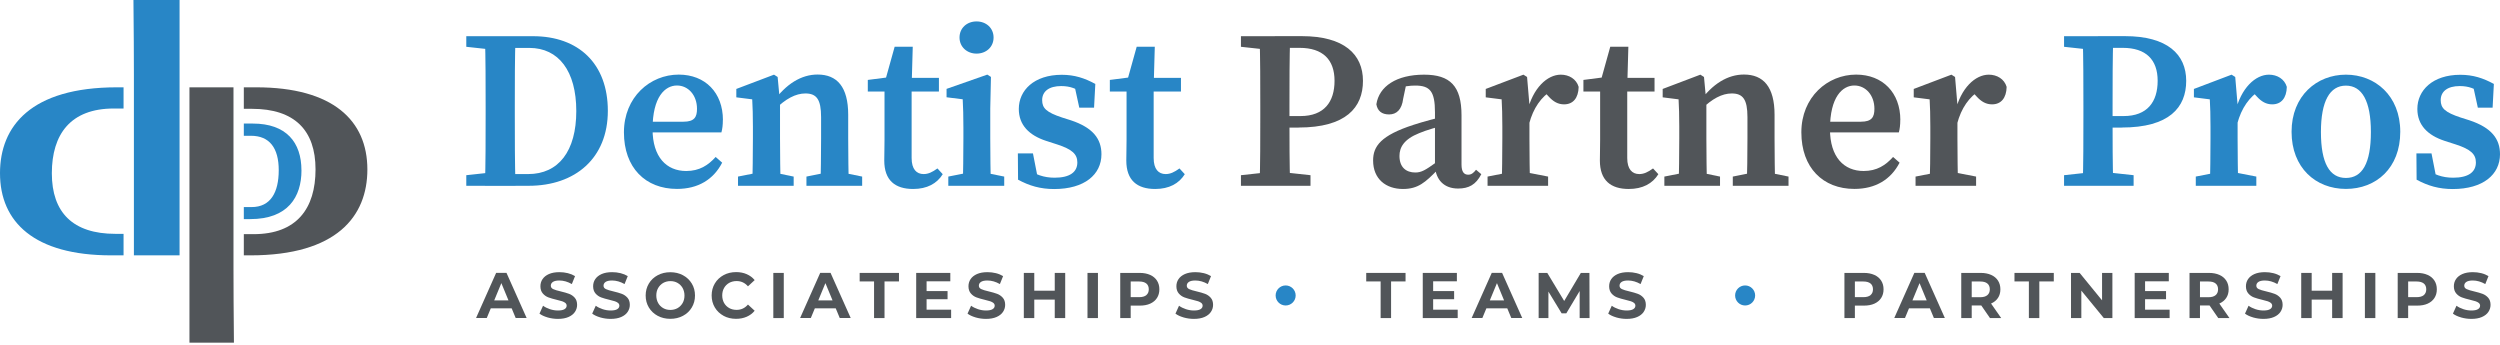 <svg xmlns="http://www.w3.org/2000/svg" width="500" height="69" viewBox="0 0 500 69" fill="none"><path d="M73.475 33.898C73.475 24.105 66.602 17.463 51.236 17.463H48.764V21.765H50.4C58.901 21.765 63.107 26.04 63.107 33.871C63.107 41.701 59.354 46.831 50.72 46.831H48.764V51.071H50.071C67.322 51.071 73.475 43.276 73.475 33.898Z" fill="#515559"></path><path d="M46.787 68.534C46.725 61.959 46.698 57.764 46.698 53.696V53.004C46.698 52.339 46.698 51.666 46.698 51.001V46.771V43.115C46.698 41.202 46.698 39.307 46.698 37.403V17.463H37.891V68.534H46.787Z" fill="#515559"></path><path d="M60.288 34.06C60.288 28.495 57.282 24.712 50.548 24.712H48.764V27.155H50.183C53.903 27.155 55.748 29.589 55.748 34.042C55.748 38.495 54.108 41.414 50.328 41.414H48.764V43.822H50.039C57.593 43.822 60.296 39.386 60.296 34.06H60.288Z" fill="#2886C6"></path><path d="M0 34.636C0 44.428 6.874 51.071 22.239 51.071H24.712V46.769H23.075C14.574 46.769 10.368 42.493 10.368 34.663C10.368 26.832 14.121 21.702 22.755 21.702H24.712V17.463H23.404C6.153 17.463 0 25.257 0 34.636Z" fill="#2886C6"></path><path d="M26.689 0C26.753 6.575 26.78 10.769 26.78 14.838V15.53C26.78 16.194 26.78 16.868 26.78 17.532V21.763V25.419C26.78 27.332 26.78 29.227 26.78 31.131V51.071H35.914V0H26.689Z" fill="#2886C6"></path><path d="M93.258 9.358V7.24H100.044V10.034H99.456L93.245 9.358H93.258ZM100.044 34.363V37.157H93.258V35.039L99.468 34.363H100.057H100.044ZM97.127 21.221C97.127 16.574 97.127 11.888 96.989 7.24H103.1C102.962 11.801 102.962 16.486 102.962 21.221V22.825C102.962 27.823 102.962 32.521 103.1 37.169H96.989C97.127 32.609 97.127 27.924 97.127 22.85V21.234V21.221ZM100.044 34.814H105.629C111.727 34.814 115.258 30.216 115.258 22.211C115.258 14.206 111.727 9.583 105.867 9.583H100.044V7.24H106.606C115.697 7.24 121.569 12.715 121.569 22.174C121.569 31.632 115.058 37.157 105.754 37.157H100.057V34.814H100.044Z" fill="#2886C6"></path><path d="M144.571 24.002C144.571 25.005 144.471 25.806 144.283 26.483H127.141V24.341H136.708C138.874 24.341 139.4 23.414 139.4 21.772C139.4 19.004 137.622 17.1 135.393 17.1C133.026 17.1 130.51 19.342 130.51 25.819C130.51 31.431 133.314 34.2 137.246 34.2C139.901 34.2 141.641 33.047 143.131 31.394L144.434 32.534C142.693 35.904 139.625 37.783 135.393 37.783C129.082 37.783 124.787 33.536 124.787 26.47C124.787 19.405 130.034 14.92 135.744 14.92C141.053 14.92 144.584 18.54 144.584 24.002H144.571Z" fill="#2886C6"></path><path d="M150.444 37.157C150.532 35.127 150.582 30.479 150.582 27.686V25.318C150.582 22.837 150.532 21.672 150.444 19.868L147.264 19.467V17.789L154.802 14.932L155.528 15.396L156.004 20.507V27.686C156.004 30.479 156.054 35.127 156.142 37.157H150.444ZM158.734 35.315V37.157H147.602V35.315L152.16 34.413H154.351L158.721 35.315H158.734ZM169.64 22.975V27.686C169.64 30.567 169.69 35.127 169.778 37.157H164.08C164.168 35.127 164.218 30.579 164.218 27.686V23.414C164.218 19.881 163.316 18.691 161.075 18.691C159.147 18.691 157.143 19.743 154.965 21.898H153.725V19.417H156.405L154.576 20.457C157.218 16.736 160.299 14.907 163.517 14.907C167.411 14.907 169.64 17.375 169.64 22.95V22.975ZM167.975 34.413L172.432 35.315V37.157H161.288V35.315L165.796 34.413H167.975Z" fill="#2886C6"></path><path d="M184.729 34.814C185.643 34.814 186.457 34.438 187.484 33.686L188.548 34.839C187.384 36.718 185.405 37.795 182.625 37.795C179.019 37.795 176.853 36.066 176.853 32.108C176.853 30.78 176.903 29.702 176.903 27.936V18.302H173.56V15.985L179.019 15.283L176.815 16.937L178.931 9.345H182.55L182.325 17.35V31.607C182.325 33.837 183.301 34.814 184.729 34.814ZM187.784 15.571V18.302H179.633V15.571H187.784Z" fill="#2886C6"></path><path d="M192.542 37.157C192.63 35.127 192.68 30.479 192.68 27.686V25.544C192.68 23.063 192.63 21.66 192.542 19.856L189.312 19.455V17.776L197.463 14.92L198.189 15.384L198.052 21.698V27.661C198.052 30.454 198.102 35.102 198.189 37.132H192.555L192.542 37.157ZM200.844 35.315V37.157H189.662V35.315L194.22 34.413H196.399L200.844 35.315ZM191.904 7.504C191.904 5.587 193.406 4.284 195.309 4.284C197.213 4.284 198.715 5.587 198.715 7.504C198.715 9.42 197.213 10.723 195.309 10.723C193.406 10.723 191.904 9.383 191.904 7.504Z" fill="#2886C6"></path><path d="M203.611 35.904L203.573 30.68H206.591L207.705 36.367L205.326 35.415V33.712C207.104 34.914 208.745 35.541 210.923 35.541C213.954 35.541 215.469 34.426 215.469 32.484C215.469 30.805 214.379 29.853 211.474 28.901L209.221 28.174C205.827 27.059 203.761 25.017 203.761 21.785C203.761 18.077 206.804 14.958 212.351 14.958C214.905 14.958 216.921 15.622 219.063 16.787L218.812 21.535H215.857L214.755 16.474L216.821 17.375V18.791C215.294 17.714 214.041 17.213 212.226 17.213C209.822 17.213 208.432 18.265 208.432 20.031C208.432 21.66 209.321 22.474 212.414 23.502L214.192 24.065C218.587 25.531 220.29 27.773 220.29 30.843C220.29 34.914 216.896 37.808 210.836 37.808C208.094 37.808 205.865 37.169 203.573 35.916L203.611 35.904Z" fill="#2886C6"></path><path d="M233.137 34.814C234.051 34.814 234.865 34.438 235.892 33.686L236.956 34.839C235.792 36.718 233.813 37.795 231.033 37.795C227.427 37.795 225.261 36.066 225.261 32.108C225.261 30.78 225.311 29.702 225.311 27.936V18.302H221.968V15.985L227.427 15.283L225.223 16.937L227.34 9.345H230.958L230.733 17.35V31.607C230.733 33.837 231.71 34.814 233.137 34.814ZM236.192 15.571V18.302H228.041V15.571H236.192Z" fill="#2886C6"></path><path d="M248.188 9.358V7.241H254.975V10.034H254.387L248.176 9.358H248.188ZM255.889 34.363L262.1 35.039V37.157H248.188V35.039L254.399 34.363H255.902H255.889ZM252.058 21.221C252.058 16.574 252.058 11.888 251.92 7.241H258.03C257.893 11.801 257.893 16.486 257.893 21.221V23.977C257.893 28.112 257.893 32.521 258.03 37.157H251.92C252.058 32.597 252.058 27.911 252.058 23.176V21.221ZM259.733 25.518H254.975V23.213H260.096C264.842 23.213 266.908 20.37 266.908 16.16C266.908 11.951 264.592 9.571 259.909 9.571H254.963V7.228H260.359C268.812 7.228 272.593 10.848 272.593 16.173C272.593 21.497 269.2 25.506 259.708 25.506L259.733 25.518Z" fill="#515559"></path><path d="M282.699 24.967C284.577 24.354 287.595 23.527 289.786 23.076V24.83C287.707 25.306 285.165 26.057 283.826 26.634C280.795 27.849 279.894 29.465 279.894 31.181C279.894 33.511 281.271 34.501 283.062 34.501C284.276 34.501 285.078 34.025 287.206 32.496L288.571 31.469L289.122 32.271L287.519 33.962C285.078 36.468 283.613 37.796 280.595 37.796C277.202 37.796 274.622 35.816 274.622 32.096C274.622 29.227 276.187 27.085 282.699 24.967ZM286.994 33.248V22.449C286.994 18.24 285.979 17.113 283.049 17.113C281.985 17.113 280.72 17.25 278.904 17.839L281.371 16.261L280.632 19.756C280.37 21.923 279.305 22.888 277.815 22.888C276.325 22.888 275.499 22.161 275.273 20.858C275.812 17.263 279.305 14.933 284.815 14.933C290.036 14.933 292.303 17.213 292.303 23.076V32.922C292.303 34.376 292.804 34.939 293.643 34.939C294.256 34.939 294.694 34.614 295.208 33.95L296.26 34.839C295.183 36.931 293.768 37.708 291.614 37.708C288.834 37.708 287.181 36.004 286.981 33.236L286.994 33.248Z" fill="#515559"></path><path d="M300.467 27.686V25.306C300.467 22.825 300.417 21.673 300.329 19.869L297.148 19.468V17.789L304.687 14.933L305.413 15.396L305.889 20.984V27.686C305.889 30.48 305.939 35.127 306.026 37.157H300.329C300.417 35.127 300.467 30.48 300.467 27.686ZM297.512 35.315L302.132 34.413H304.987L309.62 35.315V37.157H297.512V35.315ZM303.309 21.673H306.289L305.425 22.449C306.54 17.576 309.482 14.933 312.162 14.933C313.802 14.933 315.267 15.797 315.731 17.376C315.681 19.606 314.616 20.871 312.813 20.871C311.611 20.871 310.659 20.332 309.708 19.28L308.443 17.902L310.459 18.015C308.255 19.33 306.64 21.648 305.838 24.717L303.309 24.554V21.685V21.673Z" fill="#515559"></path><path d="M327.852 34.814C328.766 34.814 329.58 34.438 330.607 33.686L331.671 34.839C330.507 36.718 328.528 37.795 325.748 37.795C322.142 37.795 319.976 36.066 319.976 32.108C319.976 30.78 320.026 29.702 320.026 27.936V18.302H316.683V15.985L322.142 15.283L319.938 16.937L322.054 9.345H325.673L325.448 17.35V31.607C325.448 33.837 326.425 34.814 327.852 34.814ZM330.907 15.571V18.302H322.756V15.571H330.907Z" fill="#515559"></path><path d="M335.716 37.157C335.803 35.127 335.853 30.479 335.853 27.686V25.318C335.853 22.837 335.803 21.672 335.716 19.868L332.535 19.467V17.789L340.073 14.932L340.799 15.396L341.275 20.507V27.686C341.275 30.479 341.325 35.127 341.413 37.157H335.716ZM344.005 35.315V37.157H332.873V35.315L337.431 34.413H339.622L343.993 35.315H344.005ZM354.911 22.975V27.686C354.911 30.567 354.962 35.127 355.049 37.157H349.352C349.439 35.127 349.49 30.579 349.49 27.686V23.414C349.49 19.881 348.588 18.691 346.347 18.691C344.418 18.691 342.415 19.743 340.236 21.898H338.996V19.417H341.676L339.848 20.457C342.49 16.736 345.57 14.907 348.788 14.907C352.683 14.907 354.911 17.375 354.911 22.95V22.975ZM353.246 34.413L357.704 35.315V37.157H346.559V35.315L351.067 34.413H353.246Z" fill="#515559"></path><path d="M380.055 24.002C380.055 25.005 379.955 25.806 379.767 26.483H362.625V24.341H372.191C374.357 24.341 374.883 23.414 374.883 21.772C374.883 19.004 373.105 17.1 370.876 17.1C368.51 17.1 365.993 19.342 365.993 25.819C365.993 31.431 368.798 34.2 372.73 34.2C375.384 34.2 377.125 33.047 378.615 31.394L379.917 32.534C378.177 35.904 375.109 37.783 370.876 37.783C364.578 37.783 360.271 33.536 360.271 26.47C360.271 19.405 365.517 14.92 371.227 14.92C376.536 14.92 380.067 18.54 380.067 24.002H380.055Z" fill="#515559"></path><path d="M386.065 27.686V25.306C386.065 22.825 386.015 21.673 385.928 19.869L382.747 19.468V17.789L390.285 14.933L391.011 15.396L391.487 20.984V27.686C391.487 30.48 391.537 35.127 391.625 37.157H385.928C386.015 35.127 386.065 30.48 386.065 27.686ZM383.11 35.315L387.731 34.413H390.586L395.219 35.315V37.157H383.11V35.315ZM388.908 21.673H391.888L391.024 22.449C392.138 17.576 395.081 14.933 397.761 14.933C399.401 14.933 400.866 15.797 401.329 17.376C401.279 19.606 400.215 20.871 398.412 20.871C397.21 20.871 396.258 20.332 395.306 19.28L394.042 17.902L396.058 18.015C393.854 19.33 392.239 21.648 391.437 24.717L388.908 24.554V21.685V21.673Z" fill="#515559"></path><path d="M412.811 9.358V7.241H419.598V10.034H419.01L412.799 9.358H412.811ZM420.512 34.363L426.723 35.039V37.157H412.811V35.039L419.022 34.363H420.525H420.512ZM416.681 21.221C416.681 16.574 416.681 11.888 416.543 7.241H422.653C422.516 11.801 422.516 16.486 422.516 21.221V23.977C422.516 28.112 422.516 32.521 422.653 37.157H416.543C416.681 32.597 416.681 27.911 416.681 23.176V21.221ZM424.356 25.518H419.598V23.213H424.719C429.465 23.213 431.531 20.37 431.531 16.16C431.531 11.951 429.215 9.571 424.544 9.571H419.598V7.228H424.995C433.447 7.228 437.241 10.848 437.241 16.173C437.241 21.497 433.848 25.506 424.356 25.506V25.518Z" fill="#2886C6"></path><path d="M442.099 27.686V25.306C442.099 22.825 442.049 21.673 441.962 19.869L438.781 19.468V17.789L446.319 14.933L447.046 15.396L447.521 20.984V27.686C447.521 30.48 447.571 35.127 447.659 37.157H441.962C442.049 35.127 442.099 30.48 442.099 27.686ZM439.144 35.315L443.777 34.413H446.632L451.265 35.315V37.157H439.157V35.315H439.144ZM444.942 21.673H447.922L447.058 22.449C448.173 17.576 451.115 14.933 453.795 14.933C455.435 14.933 456.9 15.797 457.363 17.376C457.313 19.606 456.249 20.871 454.446 20.871C453.244 20.871 452.292 20.332 451.341 19.28L450.076 17.902L452.092 18.015C449.888 19.33 448.273 21.648 447.459 24.717L444.929 24.554V21.685L444.942 21.673Z" fill="#2886C6"></path><path d="M458.314 26.358C458.314 19.155 463.361 14.933 469.183 14.933C475.006 14.933 480.052 19.104 480.052 26.358C480.052 33.611 475.231 37.783 469.183 37.783C463.135 37.783 458.314 33.549 458.314 26.358ZM474.179 26.408C474.179 20.182 472.389 17.125 469.183 17.125C465.978 17.125 464.187 20.182 464.187 26.408C464.187 32.634 465.915 35.591 469.183 35.591C472.451 35.591 474.179 32.647 474.179 26.408Z" fill="#2886C6"></path><path d="M483.321 35.904L483.283 30.68H486.301L487.415 36.367L485.036 35.415V33.712C486.814 34.914 488.455 35.541 490.633 35.541C493.664 35.541 495.179 34.426 495.179 32.484C495.179 30.805 494.089 29.853 491.184 28.901L488.93 28.174C485.537 27.059 483.471 25.017 483.471 21.785C483.471 18.077 486.514 14.958 492.061 14.958C494.615 14.958 496.631 15.622 498.773 16.787L498.522 21.535H495.567L494.465 16.474L496.531 17.375V18.791C495.003 17.714 493.751 17.213 491.936 17.213C489.532 17.213 488.142 18.265 488.142 20.031C488.142 21.66 489.031 22.474 492.124 23.502L493.902 24.065C498.297 25.531 500 27.773 500 30.843C500 34.914 496.606 37.808 490.546 37.808C487.804 37.808 485.575 37.169 483.283 35.916L483.321 35.904Z" fill="#2886C6"></path><path d="M102.348 61.673H98.153L97.352 63.603H95.211L99.23 54.57H101.296L105.328 63.603H103.137L102.336 61.673H102.348ZM101.697 60.083L100.27 56.625L98.842 60.083H101.71H101.697Z" fill="#515559"></path><path d="M109.498 63.477C108.835 63.289 108.296 63.026 107.896 62.726L108.609 61.147C108.997 61.435 109.461 61.661 109.987 61.836C110.525 62.012 111.051 62.099 111.589 62.099C112.178 62.099 112.616 62.012 112.904 61.836C113.192 61.661 113.33 61.423 113.33 61.135C113.33 60.922 113.242 60.746 113.079 60.596C112.917 60.458 112.691 60.345 112.441 60.258C112.19 60.17 111.827 60.082 111.377 59.97C110.688 59.807 110.124 59.644 109.686 59.481C109.248 59.318 108.872 59.055 108.559 58.692C108.246 58.328 108.083 57.852 108.083 57.251C108.083 56.725 108.221 56.249 108.509 55.823C108.797 55.397 109.223 55.059 109.786 54.808C110.362 54.558 111.051 54.432 111.877 54.432C112.453 54.432 113.017 54.495 113.568 54.633C114.119 54.771 114.595 54.971 115.008 55.222L114.369 56.813C113.53 56.337 112.704 56.099 111.865 56.099C111.276 56.099 110.851 56.199 110.575 56.387C110.3 56.575 110.162 56.825 110.162 57.138C110.162 57.452 110.325 57.677 110.65 57.827C110.976 57.978 111.464 58.128 112.128 58.278C112.817 58.441 113.38 58.604 113.818 58.767C114.257 58.93 114.632 59.193 114.945 59.544C115.258 59.894 115.421 60.37 115.421 60.972C115.421 61.486 115.271 61.962 114.983 62.388C114.695 62.813 114.269 63.152 113.693 63.402C113.117 63.653 112.416 63.778 111.589 63.778C110.876 63.778 110.187 63.678 109.523 63.49L109.498 63.477Z" fill="#515559"></path><path d="M120.041 63.477C119.378 63.289 118.839 63.026 118.438 62.726L119.152 61.147C119.54 61.435 120.004 61.661 120.53 61.836C121.068 62.012 121.594 62.099 122.132 62.099C122.721 62.099 123.159 62.012 123.447 61.836C123.735 61.661 123.873 61.423 123.873 61.135C123.873 60.922 123.785 60.746 123.622 60.596C123.46 60.458 123.234 60.345 122.984 60.258C122.733 60.17 122.37 60.082 121.92 59.97C121.231 59.807 120.667 59.644 120.229 59.481C119.791 59.318 119.415 59.055 119.102 58.692C118.789 58.328 118.626 57.852 118.626 57.251C118.626 56.725 118.764 56.249 119.052 55.823C119.34 55.397 119.766 55.059 120.329 54.808C120.905 54.558 121.594 54.432 122.42 54.432C122.996 54.432 123.56 54.495 124.111 54.633C124.662 54.771 125.138 54.971 125.551 55.222L124.912 56.813C124.073 56.337 123.247 56.099 122.408 56.099C121.819 56.099 121.394 56.199 121.118 56.387C120.843 56.575 120.705 56.825 120.705 57.138C120.705 57.452 120.868 57.677 121.193 57.827C121.519 57.978 122.007 58.128 122.671 58.278C123.36 58.441 123.923 58.604 124.361 58.767C124.799 58.93 125.175 59.193 125.488 59.544C125.801 59.894 125.964 60.37 125.964 60.972C125.964 61.486 125.814 61.962 125.526 62.388C125.238 62.813 124.812 63.152 124.236 63.402C123.66 63.653 122.959 63.778 122.132 63.778C121.419 63.778 120.73 63.678 120.066 63.49L120.041 63.477Z" fill="#515559"></path><path d="M131.536 63.164C130.785 62.763 130.196 62.199 129.77 61.497C129.345 60.783 129.132 59.994 129.132 59.105C129.132 58.215 129.345 57.426 129.77 56.712C130.196 55.998 130.785 55.447 131.536 55.046C132.287 54.645 133.126 54.444 134.065 54.444C135.005 54.444 135.843 54.645 136.595 55.046C137.346 55.447 137.935 56.01 138.36 56.712C138.786 57.413 138.999 58.215 138.999 59.105C138.999 59.994 138.786 60.783 138.36 61.497C137.935 62.212 137.346 62.763 136.595 63.164C135.843 63.565 135.005 63.765 134.065 63.765C133.126 63.765 132.287 63.565 131.536 63.164ZM135.518 61.623C135.944 61.372 136.282 61.034 136.532 60.595C136.783 60.157 136.895 59.656 136.895 59.105C136.895 58.553 136.77 58.052 136.532 57.614C136.282 57.175 135.956 56.837 135.518 56.587C135.092 56.336 134.604 56.223 134.078 56.223C133.552 56.223 133.064 56.349 132.638 56.587C132.212 56.837 131.874 57.175 131.624 57.614C131.373 58.052 131.261 58.553 131.261 59.105C131.261 59.656 131.386 60.157 131.624 60.595C131.874 61.034 132.2 61.372 132.638 61.623C133.076 61.873 133.552 61.986 134.078 61.986C134.604 61.986 135.092 61.861 135.518 61.623Z" fill="#515559"></path><path d="M144.722 63.164C143.983 62.763 143.394 62.212 142.969 61.498C142.543 60.783 142.33 59.982 142.33 59.092C142.33 58.203 142.543 57.401 142.969 56.687C143.394 55.973 143.983 55.422 144.722 55.021C145.461 54.62 146.299 54.419 147.226 54.419C148.002 54.419 148.716 54.557 149.342 54.833C149.968 55.108 150.507 55.497 150.932 56.023L149.593 57.263C148.979 56.562 148.228 56.211 147.326 56.211C146.763 56.211 146.274 56.336 145.836 56.574C145.398 56.825 145.06 57.163 144.809 57.602C144.559 58.04 144.446 58.541 144.446 59.092C144.446 59.644 144.571 60.145 144.809 60.583C145.06 61.022 145.398 61.36 145.836 61.61C146.274 61.861 146.775 61.974 147.326 61.974C148.228 61.974 148.979 61.623 149.593 60.909L150.932 62.149C150.507 62.675 149.968 63.076 149.33 63.352C148.691 63.627 147.99 63.765 147.201 63.765C146.287 63.765 145.448 63.565 144.709 63.164H144.722Z" fill="#515559"></path><path d="M154.664 54.583H156.755V63.615H154.664V54.583Z" fill="#515559"></path><path d="M167.161 61.673H162.966L162.165 63.603H160.023L164.043 54.57H166.109L170.141 63.603H167.95L167.148 61.673H167.161ZM166.51 60.083L165.082 56.625L163.655 60.083H166.522H166.51Z" fill="#515559"></path><path d="M174.824 56.286H171.932V54.583H179.795V56.286H176.903V63.615H174.812V56.286H174.824Z" fill="#515559"></path><path d="M190.225 61.937V63.615H183.238V54.583H190.063V56.261H185.317V58.216H189.512V59.844H185.317V61.937H190.225Z" fill="#515559"></path><path d="M195.109 63.477C194.445 63.289 193.907 63.026 193.506 62.726L194.22 61.147C194.608 61.435 195.071 61.661 195.597 61.836C196.135 62.012 196.661 62.099 197.2 62.099C197.788 62.099 198.227 62.012 198.515 61.836C198.803 61.661 198.94 61.423 198.94 61.135C198.94 60.922 198.853 60.746 198.69 60.596C198.527 60.458 198.302 60.345 198.051 60.258C197.801 60.17 197.438 60.082 196.987 59.97C196.298 59.807 195.735 59.644 195.296 59.481C194.858 59.318 194.483 59.055 194.17 58.692C193.856 58.328 193.694 57.852 193.694 57.251C193.694 56.725 193.831 56.249 194.119 55.823C194.407 55.397 194.833 55.059 195.397 54.808C195.973 54.558 196.661 54.432 197.488 54.432C198.064 54.432 198.627 54.495 199.178 54.633C199.729 54.771 200.205 54.971 200.618 55.222L199.98 56.813C199.141 56.337 198.314 56.099 197.475 56.099C196.887 56.099 196.461 56.199 196.186 56.387C195.91 56.575 195.772 56.825 195.772 57.138C195.772 57.452 195.935 57.677 196.261 57.827C196.586 57.978 197.075 58.128 197.738 58.278C198.427 58.441 198.99 58.604 199.429 58.767C199.867 58.93 200.243 59.193 200.556 59.544C200.869 59.894 201.031 60.37 201.031 60.972C201.031 61.486 200.881 61.962 200.593 62.388C200.305 62.813 199.879 63.152 199.303 63.402C198.727 63.653 198.026 63.778 197.2 63.778C196.486 63.778 195.797 63.678 195.134 63.49L195.109 63.477Z" fill="#515559"></path><path d="M213.041 54.583V63.615H210.949V59.92H206.855V63.615H204.764V54.583H206.855V58.141H210.949V54.583H213.041Z" fill="#515559"></path><path d="M217.498 54.583H219.589V63.615H217.498V54.583Z" fill="#515559"></path><path d="M230.032 54.984C230.621 55.247 231.072 55.623 231.397 56.124C231.71 56.612 231.873 57.188 231.873 57.865C231.873 58.541 231.71 59.105 231.397 59.594C231.084 60.082 230.621 60.471 230.032 60.734C229.444 60.997 228.755 61.122 227.954 61.122H226.138V63.615H224.047V54.583H227.954C228.755 54.583 229.444 54.721 230.032 54.984ZM229.268 59.018C229.594 58.742 229.757 58.366 229.757 57.865C229.757 57.364 229.594 56.963 229.268 56.7C228.943 56.437 228.467 56.299 227.841 56.299H226.138V59.431H227.841C228.467 59.431 228.943 59.293 229.268 59.03V59.018Z" fill="#515559"></path><path d="M236.694 63.477C236.03 63.289 235.492 63.026 235.091 62.726L235.805 61.147C236.193 61.435 236.656 61.661 237.182 61.836C237.72 62.012 238.246 62.099 238.785 62.099C239.373 62.099 239.812 62.012 240.099 61.836C240.387 61.661 240.525 61.423 240.525 61.135C240.525 60.922 240.438 60.746 240.275 60.596C240.112 60.458 239.887 60.345 239.636 60.258C239.386 60.17 239.023 60.082 238.572 59.97C237.883 59.807 237.32 59.644 236.881 59.481C236.443 59.318 236.068 59.055 235.754 58.692C235.441 58.328 235.279 57.852 235.279 57.251C235.279 56.725 235.416 56.249 235.704 55.823C235.992 55.397 236.418 55.059 236.982 54.808C237.558 54.558 238.246 54.432 239.073 54.432C239.649 54.432 240.212 54.495 240.763 54.633C241.314 54.771 241.79 54.971 242.203 55.222L241.565 56.813C240.726 56.337 239.899 56.099 239.06 56.099C238.472 56.099 238.046 56.199 237.77 56.387C237.495 56.575 237.357 56.825 237.357 57.138C237.357 57.452 237.52 57.677 237.846 57.827C238.171 57.978 238.66 58.128 239.323 58.278C240.012 58.441 240.575 58.604 241.014 58.767C241.452 58.93 241.828 59.193 242.141 59.544C242.454 59.894 242.616 60.37 242.616 60.972C242.616 61.486 242.466 61.962 242.178 62.388C241.89 62.813 241.464 63.152 240.888 63.402C240.312 63.653 239.611 63.778 238.785 63.778C238.071 63.778 237.382 63.678 236.719 63.49L236.694 63.477Z" fill="#515559"></path><path d="M374.87 54.984C375.459 55.247 375.909 55.623 376.235 56.124C376.548 56.612 376.711 57.188 376.711 57.865C376.711 58.541 376.548 59.105 376.235 59.594C375.922 60.082 375.459 60.471 374.87 60.734C374.282 60.997 373.593 61.122 372.792 61.122H370.976V63.615H368.885V54.583H372.792C373.593 54.583 374.282 54.721 374.87 54.984ZM374.106 59.018C374.432 58.742 374.595 58.366 374.595 57.865C374.595 57.364 374.432 56.963 374.106 56.7C373.781 56.437 373.305 56.299 372.679 56.299H370.976V59.431H372.679C373.305 59.431 373.781 59.293 374.106 59.03V59.018Z" fill="#515559"></path><path d="M385.99 61.673H381.795L380.994 63.603H378.853L382.872 54.57H384.938L388.97 63.603H386.779L385.977 61.673H385.99ZM385.339 60.083L383.911 56.625L382.484 60.083H385.351H385.339Z" fill="#515559"></path><path d="M397.998 63.615L396.258 61.097H394.342V63.615H392.251V54.583H396.158C396.959 54.583 397.648 54.721 398.236 54.984C398.825 55.247 399.276 55.623 399.601 56.124C399.914 56.612 400.077 57.188 400.077 57.865C400.077 58.541 399.914 59.118 399.589 59.594C399.263 60.082 398.812 60.446 398.211 60.709L400.24 63.615H397.998ZM397.473 56.7C397.147 56.424 396.671 56.299 396.045 56.299H394.342V59.444H396.045C396.671 59.444 397.147 59.306 397.473 59.03C397.798 58.755 397.961 58.366 397.961 57.865C397.961 57.364 397.798 56.963 397.473 56.7Z" fill="#515559"></path><path d="M405.787 56.286H402.895V54.583H410.758V56.286H407.866V63.615H405.775V56.286H405.787Z" fill="#515559"></path><path d="M422.478 54.583V63.615H420.763L416.267 58.128V63.615H414.201V54.583H415.929L420.412 60.07V54.583H422.478Z" fill="#515559"></path><path d="M433.923 61.937V63.615H426.936V54.583H433.76V56.261H429.014V58.216H433.209V59.844H429.014V61.937H433.923Z" fill="#515559"></path><path d="M443.652 63.615L441.911 61.097H439.995V63.615H437.904V54.583H441.811C442.612 54.583 443.301 54.721 443.89 54.984C444.478 55.247 444.929 55.623 445.255 56.124C445.568 56.612 445.73 57.188 445.73 57.865C445.73 58.541 445.568 59.118 445.242 59.594C444.916 60.082 444.466 60.446 443.865 60.709L445.893 63.615H443.652ZM443.126 56.7C442.8 56.424 442.324 56.299 441.698 56.299H439.995V59.444H441.698C442.324 59.444 442.8 59.306 443.126 59.03C443.451 58.755 443.614 58.366 443.614 57.865C443.614 57.364 443.451 56.963 443.126 56.7Z" fill="#515559"></path><path d="M450.602 63.477C449.938 63.289 449.4 63.026 448.999 62.726L449.713 61.147C450.101 61.435 450.564 61.661 451.09 61.836C451.629 62.012 452.154 62.099 452.693 62.099C453.281 62.099 453.72 62.012 454.008 61.836C454.296 61.661 454.433 61.423 454.433 61.135C454.433 60.922 454.346 60.746 454.183 60.596C454.02 60.458 453.795 60.345 453.544 60.258C453.294 60.17 452.931 60.082 452.48 59.97C451.791 59.807 451.228 59.644 450.79 59.481C450.351 59.318 449.976 59.055 449.663 58.692C449.35 58.328 449.187 57.852 449.187 57.251C449.187 56.725 449.325 56.249 449.613 55.823C449.901 55.397 450.326 55.059 450.89 54.808C451.466 54.558 452.154 54.432 452.981 54.432C453.557 54.432 454.12 54.495 454.671 54.633C455.222 54.771 455.698 54.971 456.111 55.222L455.473 56.813C454.634 56.337 453.807 56.099 452.968 56.099C452.38 56.099 451.954 56.199 451.679 56.387C451.403 56.575 451.265 56.825 451.265 57.138C451.265 57.452 451.428 57.677 451.754 57.827C452.079 57.978 452.568 58.128 453.231 58.278C453.92 58.441 454.484 58.604 454.922 58.767C455.36 58.93 455.736 59.193 456.049 59.544C456.362 59.894 456.525 60.37 456.525 60.972C456.525 61.486 456.374 61.962 456.086 62.388C455.798 62.813 455.373 63.152 454.797 63.402C454.221 63.653 453.519 63.778 452.693 63.778C451.979 63.778 451.29 63.678 450.627 63.49L450.602 63.477Z" fill="#515559"></path><path d="M468.521 54.583V63.615H466.43V59.92H462.335V63.615H460.244V54.583H462.335V58.141H466.43V54.583H468.521Z" fill="#515559"></path><path d="M472.979 54.583H475.07V63.615H472.979V54.583Z" fill="#515559"></path><path d="M485.525 54.984C486.114 55.247 486.565 55.623 486.89 56.124C487.203 56.612 487.366 57.188 487.366 57.865C487.366 58.541 487.203 59.105 486.89 59.594C486.577 60.082 486.114 60.471 485.525 60.734C484.937 60.997 484.248 61.122 483.447 61.122H481.631V63.615H479.54V54.583H483.447C484.248 54.583 484.937 54.721 485.525 54.984ZM484.762 59.018C485.087 58.742 485.25 58.366 485.25 57.865C485.25 57.364 485.087 56.963 484.762 56.7C484.436 56.437 483.96 56.299 483.334 56.299H481.631V59.431H483.334C483.96 59.431 484.436 59.293 484.762 59.03V59.018Z" fill="#515559"></path><path d="M492.187 63.477C491.523 63.289 490.985 63.026 490.584 62.726L491.298 61.147C491.686 61.435 492.149 61.661 492.675 61.836C493.214 62.012 493.739 62.099 494.278 62.099C494.866 62.099 495.305 62.012 495.593 61.836C495.881 61.661 496.018 61.423 496.018 61.135C496.018 60.922 495.931 60.746 495.768 60.596C495.605 60.458 495.38 60.345 495.129 60.258C494.879 60.17 494.516 60.082 494.065 59.97C493.376 59.807 492.813 59.644 492.375 59.481C491.936 59.318 491.561 59.055 491.248 58.692C490.935 58.328 490.772 57.852 490.772 57.251C490.772 56.725 490.91 56.249 491.198 55.823C491.486 55.397 491.911 55.059 492.475 54.808C493.051 54.558 493.739 54.432 494.566 54.432C495.142 54.432 495.705 54.495 496.256 54.633C496.807 54.771 497.283 54.971 497.696 55.222L497.058 56.813C496.219 56.337 495.392 56.099 494.553 56.099C493.965 56.099 493.539 56.199 493.264 56.387C492.988 56.575 492.85 56.825 492.85 57.138C492.85 57.452 493.013 57.677 493.339 57.827C493.664 57.978 494.153 58.128 494.816 58.278C495.505 58.441 496.069 58.604 496.507 58.767C496.945 58.93 497.321 59.193 497.634 59.544C497.947 59.894 498.11 60.37 498.11 60.972C498.11 61.486 497.959 61.962 497.671 62.388C497.383 62.813 496.958 63.152 496.382 63.402C495.806 63.653 495.104 63.778 494.278 63.778C493.564 63.778 492.875 63.678 492.212 63.49L492.187 63.477Z" fill="#515559"></path><path d="M276.138 56.286H273.245V54.583H281.109V56.286H278.216V63.615H276.125V56.286H276.138Z" fill="#515559"></path><path d="M291.539 61.937V63.615H284.552V54.583H291.376V56.261H286.63V58.216H290.825V59.844H286.63V61.937H291.539Z" fill="#515559"></path><path d="M301.468 61.673H297.274L296.472 63.603H294.331L298.351 54.57H300.417L304.449 63.603H302.257L301.456 61.673H301.468ZM300.817 60.083L299.39 56.625L297.962 60.083H300.83H300.817Z" fill="#515559"></path><path d="M315.931 63.615V58.203L313.264 62.663H312.325L309.683 58.316V63.615H307.729V54.583H309.457L312.838 60.195L316.169 54.583H317.885L317.91 63.615H315.956H315.931Z" fill="#515559"></path><path d="M323.244 63.477C322.581 63.289 322.042 63.026 321.642 62.726L322.355 61.147C322.744 61.435 323.207 61.661 323.733 61.836C324.271 62.012 324.797 62.099 325.336 62.099C325.924 62.099 326.362 62.012 326.65 61.836C326.938 61.661 327.076 61.423 327.076 61.135C327.076 60.922 326.988 60.746 326.826 60.596C326.663 60.458 326.437 60.345 326.187 60.258C325.937 60.17 325.573 60.082 325.123 59.97C324.434 59.807 323.87 59.644 323.432 59.481C322.994 59.318 322.618 59.055 322.305 58.692C321.992 58.328 321.829 57.852 321.829 57.251C321.829 56.725 321.967 56.249 322.255 55.823C322.543 55.397 322.969 55.059 323.532 54.808C324.108 54.558 324.797 54.432 325.624 54.432C326.2 54.432 326.763 54.495 327.314 54.633C327.865 54.771 328.341 54.971 328.754 55.222L328.115 56.813C327.276 56.337 326.45 56.099 325.611 56.099C325.022 56.099 324.597 56.199 324.321 56.387C324.046 56.575 323.908 56.825 323.908 57.138C323.908 57.452 324.071 57.677 324.396 57.827C324.722 57.978 325.21 58.128 325.874 58.278C326.563 58.441 327.126 58.604 327.564 58.767C328.003 58.93 328.378 59.193 328.691 59.544C329.004 59.894 329.167 60.37 329.167 60.972C329.167 61.486 329.017 61.962 328.729 62.388C328.441 62.813 328.015 63.152 327.439 63.402C326.863 63.653 326.162 63.778 325.336 63.778C324.622 63.778 323.933 63.678 323.269 63.49L323.244 63.477Z" fill="#515559"></path><path d="M349.026 61.097C350.132 61.097 351.029 60.2 351.029 59.093C351.029 57.986 350.132 57.088 349.026 57.088C347.919 57.088 347.022 57.986 347.022 59.093C347.022 60.2 347.919 61.097 349.026 61.097Z" fill="#2886C6"></path><path d="M257.129 61.097C258.236 61.097 259.133 60.2 259.133 59.093C259.133 57.986 258.236 57.088 257.129 57.088C256.023 57.088 255.126 57.986 255.126 59.093C255.126 60.2 256.023 61.097 257.129 61.097Z" fill="#2886C6"></path></svg>